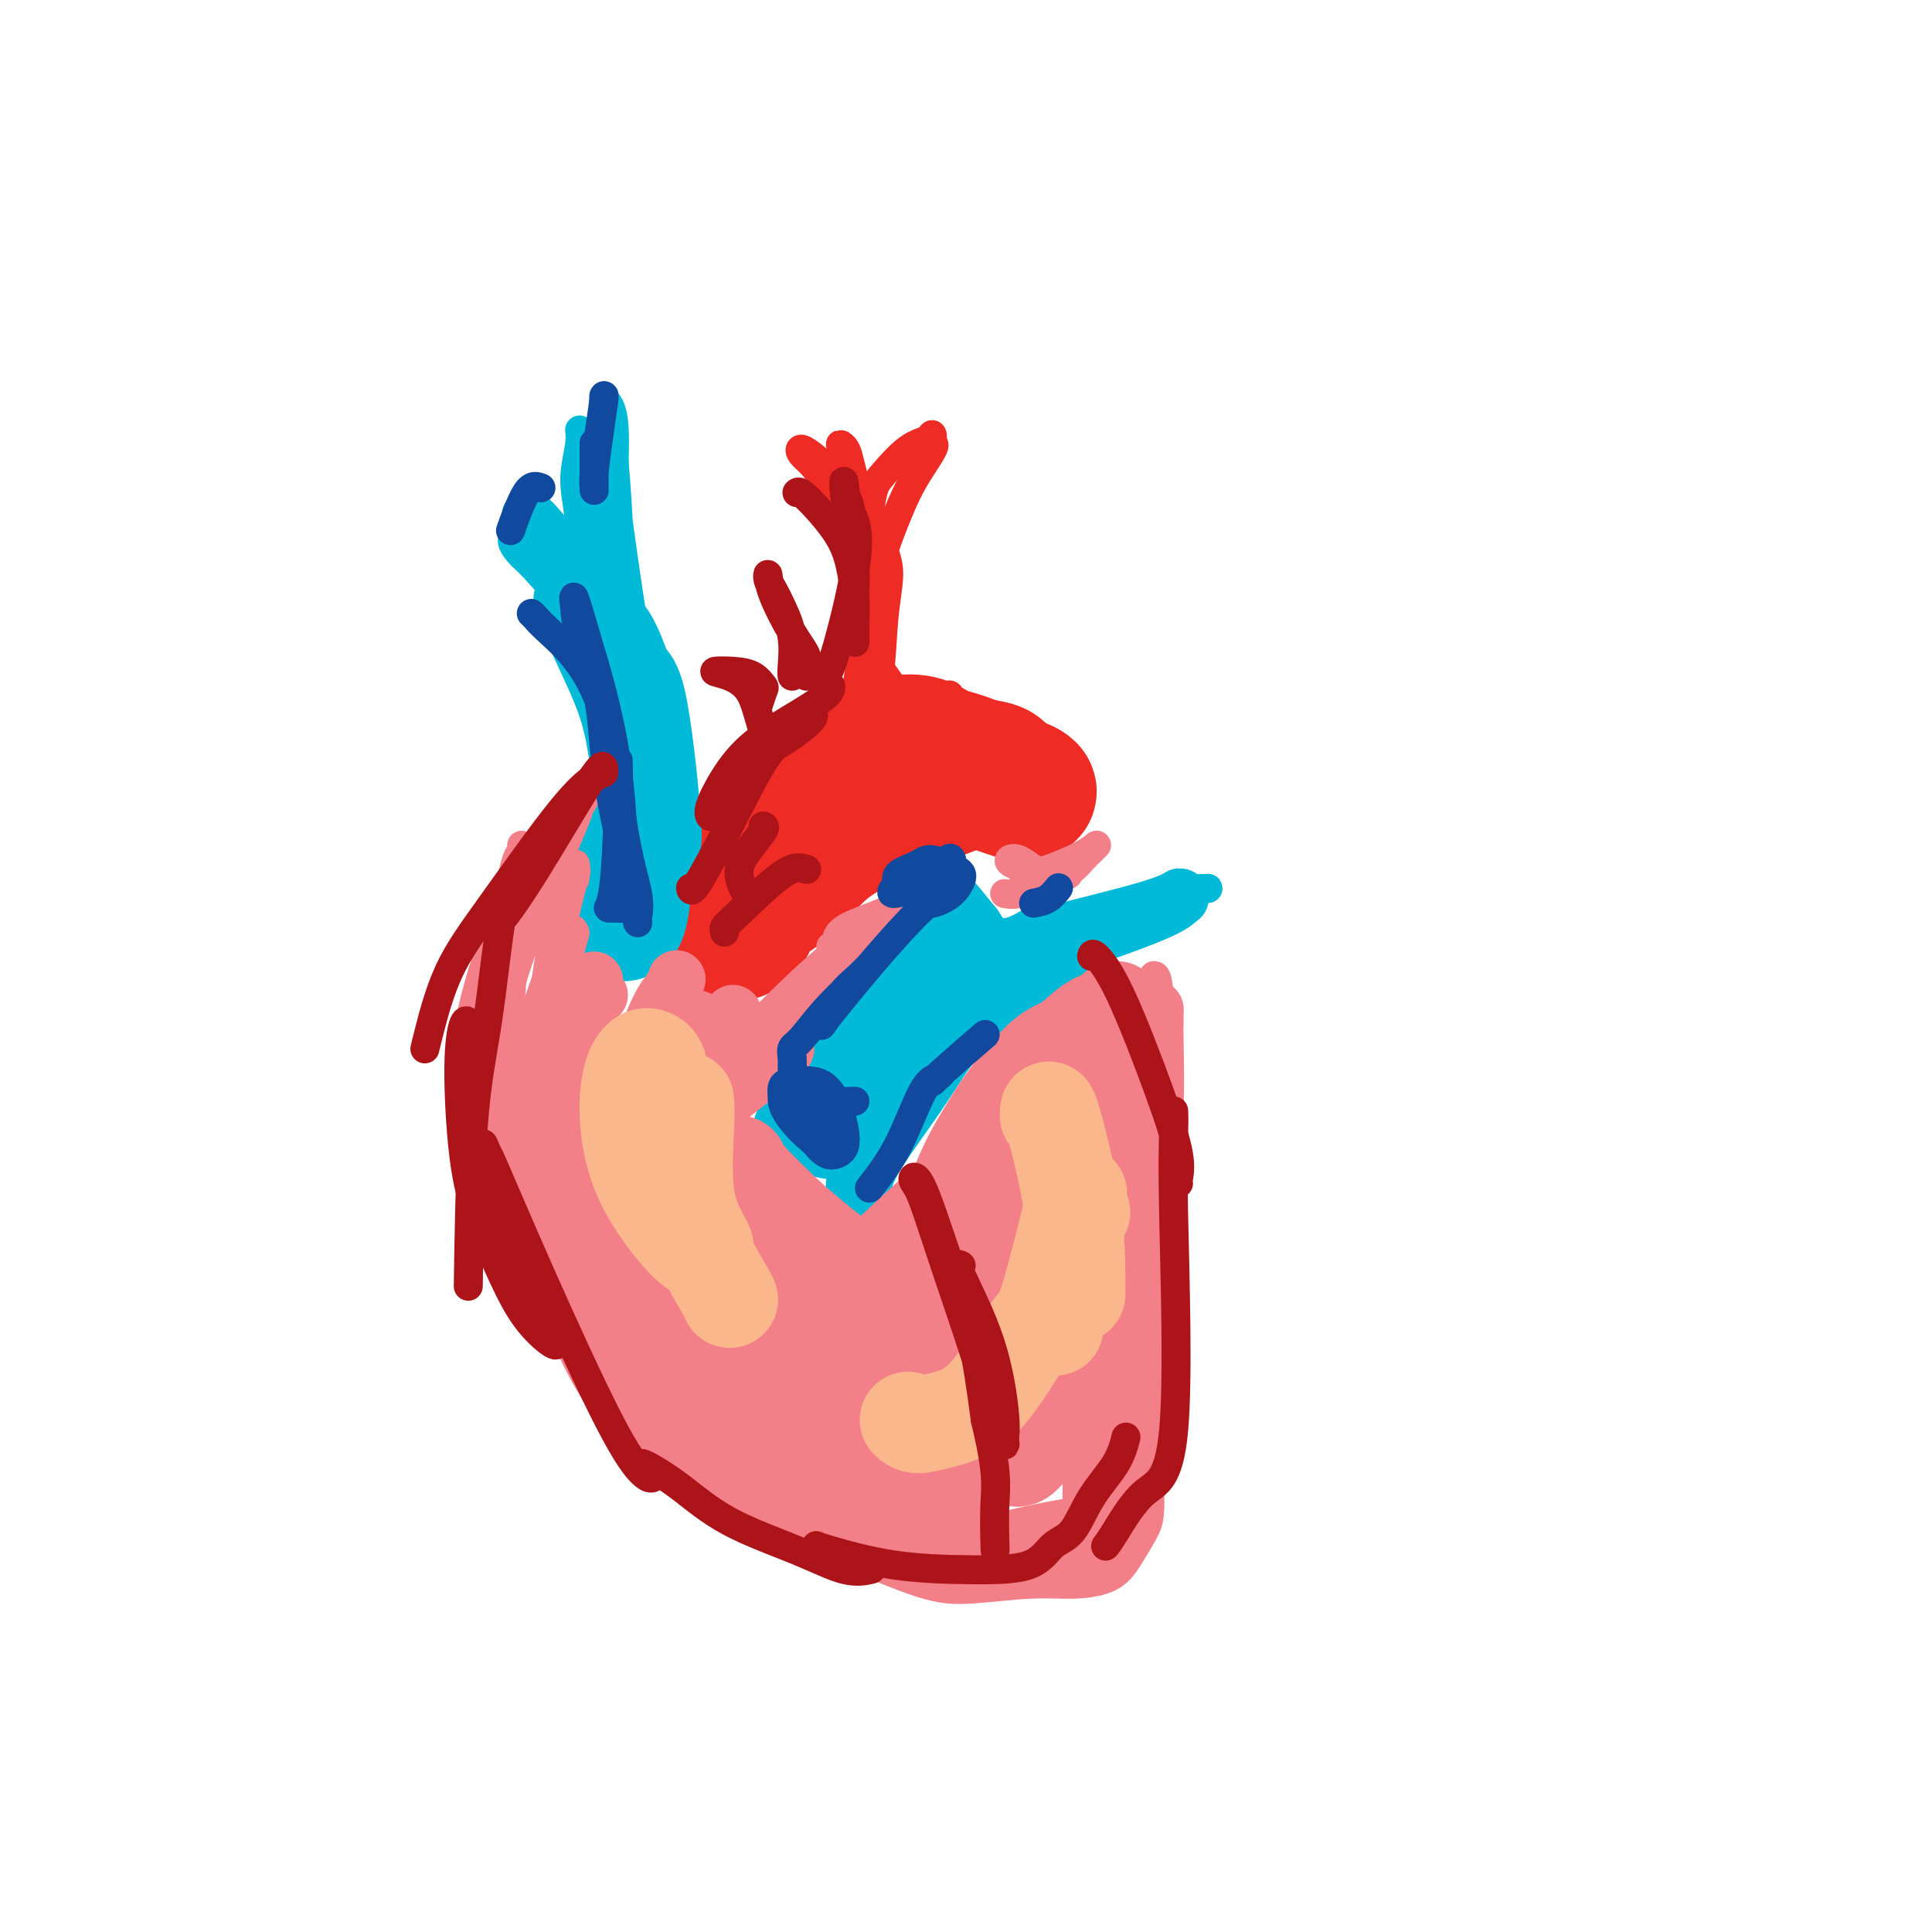 <svg viewBox='0 0 400 400' version='1.1' xmlns='http://www.w3.org/2000/svg' xmlns:xlink='http://www.w3.org/1999/xlink'><g fill='none' stroke='rgb(238,43,36)' stroke-width='28' stroke-linecap='round' stroke-linejoin='round'><path d='M148,193c0.381,-0.383 0.763,-0.766 1,-2c0.237,-1.234 0.330,-3.318 2,-7c1.670,-3.682 4.919,-8.960 8,-13c3.081,-4.040 5.995,-6.842 9,-9c3.005,-2.158 6.102,-3.674 9,-5c2.898,-1.326 5.598,-2.464 8,-3c2.402,-0.536 4.505,-0.470 6,0c1.495,0.470 2.382,1.344 4,2c1.618,0.656 3.966,1.094 6,2c2.034,0.906 3.755,2.282 5,3c1.245,0.718 2.014,0.780 3,1c0.986,0.220 2.189,0.598 3,1c0.811,0.402 1.232,0.829 1,1c-0.232,0.171 -1.116,0.085 -2,0'/><path d='M211,164c1.771,1.092 -3.800,-1.178 -7,-2c-3.200,-0.822 -4.028,-0.197 -7,1c-2.972,1.197 -8.086,2.967 -13,5c-4.914,2.033 -9.626,4.328 -13,7c-3.374,2.672 -5.411,5.722 -8,8c-2.589,2.278 -5.732,3.785 -7,5c-1.268,1.215 -0.661,2.139 -1,3c-0.339,0.861 -1.623,1.658 -2,2c-0.377,0.342 0.154,0.229 1,-2c0.846,-2.229 2.006,-6.572 5,-11c2.994,-4.428 7.823,-8.939 11,-12c3.177,-3.061 4.701,-4.670 7,-6c2.299,-1.330 5.371,-2.380 8,-3c2.629,-0.620 4.814,-0.810 7,-1'/><path d='M192,158c3.570,-0.668 4.995,-0.338 7,0c2.005,0.338 4.590,0.683 6,1c1.410,0.317 1.646,0.607 2,1c0.354,0.393 0.827,0.889 1,1c0.173,0.111 0.047,-0.162 0,0c-0.047,0.162 -0.013,0.761 0,1c0.013,0.239 0.007,0.120 0,0'/></g>
<g fill='none' stroke='rgb(238,43,36)' stroke-width='6' stroke-linecap='round' stroke-linejoin='round'><path d='M178,149c0.339,-1.759 0.678,-3.517 1,-5c0.322,-1.483 0.626,-2.689 1,-6c0.374,-3.311 0.818,-8.726 1,-12c0.182,-3.274 0.104,-4.406 0,-6c-0.104,-1.594 -0.232,-3.652 -1,-5c-0.768,-1.348 -2.174,-1.988 -3,-3c-0.826,-1.012 -1.072,-2.396 -1,-3c0.072,-0.604 0.460,-0.427 1,1c0.540,1.427 1.230,4.103 2,7c0.770,2.897 1.619,6.014 2,10c0.381,3.986 0.295,8.843 0,12c-0.295,3.157 -0.799,4.616 -1,6c-0.201,1.384 -0.101,2.692 0,4'/><path d='M180,149c-0.265,3.789 -0.428,2.262 0,0c0.428,-2.262 1.445,-5.257 2,-9c0.555,-3.743 0.647,-8.232 1,-12c0.353,-3.768 0.966,-6.815 1,-9c0.034,-2.185 -0.513,-3.507 -1,-5c-0.487,-1.493 -0.915,-3.157 -1,-4c-0.085,-0.843 0.171,-0.865 0,-1c-0.171,-0.135 -0.770,-0.383 -1,0c-0.230,0.383 -0.090,1.398 0,4c0.090,2.602 0.129,6.791 0,11c-0.129,4.209 -0.426,8.437 -1,12c-0.574,3.563 -1.424,6.459 -2,8c-0.576,1.541 -0.879,1.726 -1,2c-0.121,0.274 -0.061,0.637 0,1'/><path d='M177,147c-0.887,5.967 -0.606,2.385 0,-2c0.606,-4.385 1.537,-9.572 2,-14c0.463,-4.428 0.458,-8.096 0,-11c-0.458,-2.904 -1.370,-5.043 -2,-7c-0.630,-1.957 -0.980,-3.731 -2,-6c-1.020,-2.269 -2.710,-5.034 -4,-7c-1.290,-1.966 -2.179,-3.132 -3,-4c-0.821,-0.868 -1.572,-1.438 -2,-2c-0.428,-0.562 -0.532,-1.115 0,-1c0.532,0.115 1.699,0.897 3,2c1.301,1.103 2.735,2.528 4,5c1.265,2.472 2.361,5.992 3,9c0.639,3.008 0.819,5.504 1,8'/><path d='M177,117c1.011,3.720 1.537,4.520 2,6c0.463,1.480 0.863,3.640 1,5c0.137,1.360 0.010,1.921 0,2c-0.010,0.079 0.098,-0.324 0,-3c-0.098,-2.676 -0.403,-7.623 -1,-12c-0.597,-4.377 -1.485,-8.182 -2,-11c-0.515,-2.818 -0.657,-4.647 -1,-6c-0.343,-1.353 -0.889,-2.229 -1,-3c-0.111,-0.771 0.211,-1.438 0,-2c-0.211,-0.562 -0.957,-1.018 -1,-1c-0.043,0.018 0.617,0.510 1,1c0.383,0.490 0.488,0.978 1,3c0.512,2.022 1.432,5.578 2,9c0.568,3.422 0.784,6.711 1,10'/><path d='M179,115c0.773,4.892 0.206,5.622 0,7c-0.206,1.378 -0.052,3.405 0,5c0.052,1.595 0.003,2.758 0,2c-0.003,-0.758 0.041,-3.435 0,-6c-0.041,-2.565 -0.168,-5.016 0,-8c0.168,-2.984 0.630,-6.501 1,-9c0.370,-2.499 0.649,-3.981 1,-5c0.351,-1.019 0.774,-1.574 2,-3c1.226,-1.426 3.257,-3.722 5,-5c1.743,-1.278 3.200,-1.536 4,-2c0.800,-0.464 0.943,-1.132 1,-1c0.057,0.132 0.029,1.066 0,2'/><path d='M193,92c1.375,-0.407 -1.187,3.076 -3,6c-1.813,2.924 -2.878,5.290 -4,8c-1.122,2.710 -2.301,5.765 -3,8c-0.699,2.235 -0.920,3.651 -1,5c-0.080,1.349 -0.021,2.630 0,4c0.021,1.370 0.004,2.827 0,4c-0.004,1.173 0.005,2.060 0,3c-0.005,0.940 -0.023,1.933 0,3c0.023,1.067 0.089,2.209 0,3c-0.089,0.791 -0.333,1.232 0,2c0.333,0.768 1.242,1.862 2,3c0.758,1.138 1.363,2.319 2,3c0.637,0.681 1.305,0.863 2,1c0.695,0.137 1.418,0.229 3,0c1.582,-0.229 4.023,-0.780 5,-1c0.977,-0.220 0.488,-0.110 0,0'/><path d='M190,152c0.000,0.000 0.100,0.100 0.1,0.1'/></g>
<g fill='none' stroke='rgb(0,186,216)' stroke-width='20' stroke-linecap='round' stroke-linejoin='round'><path d='M134,181c0.356,-2.408 0.713,-4.815 1,-6c0.287,-1.185 0.505,-1.147 0,-7c-0.505,-5.853 -1.731,-17.599 -3,-23c-1.269,-5.401 -2.579,-4.459 -4,-6c-1.421,-1.541 -2.951,-5.566 -4,-8c-1.049,-2.434 -1.616,-3.277 -2,-4c-0.384,-0.723 -0.584,-1.327 -1,-2c-0.416,-0.673 -1.049,-1.416 0,1c1.049,2.416 3.780,7.992 6,13c2.220,5.008 3.929,9.447 5,18c1.071,8.553 1.502,21.220 1,28c-0.502,6.780 -1.939,7.673 -3,8c-1.061,0.327 -1.747,0.088 -2,0c-0.253,-0.088 -0.072,-0.025 0,-2c0.072,-1.975 0.036,-5.987 0,-10'/><path d='M128,181c0.538,-4.069 2.883,-8.242 4,-12c1.117,-3.758 1.007,-7.102 1,-10c-0.007,-2.898 0.089,-5.351 -1,-10c-1.089,-4.649 -3.364,-11.493 -5,-15c-1.636,-3.507 -2.633,-3.675 -3,-4c-0.367,-0.325 -0.105,-0.807 0,-1c0.105,-0.193 0.052,-0.096 0,0'/></g>
<g fill='none' stroke='rgb(0,186,216)' stroke-width='6' stroke-linecap='round' stroke-linejoin='round'><path d='M135,160c-0.327,-0.669 -0.654,-1.338 -1,-3c-0.346,-1.662 -0.709,-4.318 -1,-8c-0.291,-3.682 -0.508,-8.391 -1,-13c-0.492,-4.609 -1.257,-9.120 -2,-14c-0.743,-4.880 -1.464,-10.130 -2,-14c-0.536,-3.870 -0.888,-6.359 -1,-8c-0.112,-1.641 0.017,-2.435 0,-4c-0.017,-1.565 -0.180,-3.903 0,-2c0.180,1.903 0.704,8.045 1,14c0.296,5.955 0.364,11.723 1,17c0.636,5.277 1.841,10.064 3,14c1.159,3.936 2.274,7.021 3,9c0.726,1.979 1.065,2.851 1,3c-0.065,0.149 -0.532,-0.426 -1,-1'/><path d='M135,150c-0.011,6.909 -4.037,-2.819 -7,-10c-2.963,-7.181 -4.861,-11.814 -6,-17c-1.139,-5.186 -1.519,-10.923 -2,-15c-0.481,-4.077 -1.064,-6.493 -1,-9c0.064,-2.507 0.774,-5.105 1,-7c0.226,-1.895 -0.030,-3.085 0,-3c0.030,0.085 0.348,1.447 1,7c0.652,5.553 1.638,15.298 3,22c1.362,6.702 3.102,10.361 4,13c0.898,2.639 0.956,4.257 1,5c0.044,0.743 0.074,0.612 0,1c-0.074,0.388 -0.251,1.297 -1,-1c-0.749,-2.297 -2.071,-7.799 -3,-13c-0.929,-5.201 -1.464,-10.100 -2,-15'/><path d='M123,108c-1.058,-6.573 -0.704,-9.005 0,-12c0.704,-2.995 1.758,-6.554 2,-9c0.242,-2.446 -0.328,-3.778 0,-4c0.328,-0.222 1.556,0.668 2,4c0.444,3.332 0.105,9.107 0,14c-0.105,4.893 0.024,8.904 0,12c-0.024,3.096 -0.199,5.277 0,7c0.199,1.723 0.774,2.988 1,5c0.226,2.012 0.104,4.772 0,6c-0.104,1.228 -0.191,0.923 0,1c0.191,0.077 0.659,0.537 0,0c-0.659,-0.537 -2.445,-2.072 -5,-4c-2.555,-1.928 -5.880,-4.250 -8,-6c-2.120,-1.750 -3.034,-2.929 -4,-4c-0.966,-1.071 -1.983,-2.036 -3,-3'/><path d='M108,115c-3.294,-3.379 -1.530,-3.826 -1,-5c0.530,-1.174 -0.175,-3.074 0,-4c0.175,-0.926 1.230,-0.876 2,-1c0.770,-0.124 1.256,-0.420 2,0c0.744,0.420 1.748,1.555 3,3c1.252,1.445 2.753,3.198 4,5c1.247,1.802 2.242,3.651 3,5c0.758,1.349 1.280,2.198 2,3c0.720,0.802 1.639,1.556 1,2c-0.639,0.444 -2.834,0.578 -5,-1c-2.166,-1.578 -4.302,-4.866 -6,-7c-1.698,-2.134 -2.957,-3.113 -4,-4c-1.043,-0.887 -1.869,-1.682 -2,-2c-0.131,-0.318 0.435,-0.159 1,0'/><path d='M108,109c-1.221,-1.575 1.225,0.987 3,3c1.775,2.013 2.878,3.478 4,5c1.122,1.522 2.264,3.102 4,5c1.736,1.898 4.068,4.114 5,5c0.932,0.886 0.466,0.443 0,0'/><path d='M195,185c0.133,-0.036 0.266,-0.072 1,0c0.734,0.072 2.070,0.250 3,1c0.930,0.750 1.455,2.070 2,3c0.545,0.930 1.109,1.469 1,2c-0.109,0.531 -0.892,1.056 -2,2c-1.108,0.944 -2.542,2.309 -5,4c-2.458,1.691 -5.940,3.707 -9,6c-3.060,2.293 -5.697,4.863 -8,7c-2.303,2.137 -4.271,3.840 -6,6c-1.729,2.160 -3.220,4.778 -4,6c-0.780,1.222 -0.848,1.049 -1,2c-0.152,0.951 -0.387,3.025 -1,4c-0.613,0.975 -1.604,0.850 -2,1c-0.396,0.150 -0.198,0.575 0,1'/><path d='M164,230c-1.270,2.166 -0.443,0.581 1,-2c1.443,-2.581 3.504,-6.158 6,-10c2.496,-3.842 5.427,-7.950 8,-11c2.573,-3.050 4.788,-5.043 7,-7c2.212,-1.957 4.421,-3.879 6,-5c1.579,-1.121 2.528,-1.440 3,-2c0.472,-0.560 0.466,-1.360 1,-2c0.534,-0.640 1.607,-1.120 2,-2c0.393,-0.880 0.105,-2.160 0,-3c-0.105,-0.840 -0.028,-1.242 0,-2c0.028,-0.758 0.008,-1.873 0,-2c-0.008,-0.127 -0.002,0.735 0,1c0.002,0.265 0.001,-0.067 1,1c0.999,1.067 3.000,3.534 5,6'/><path d='M204,190c1.261,1.810 1.413,2.336 2,3c0.587,0.664 1.610,1.465 2,2c0.390,0.535 0.149,0.803 0,1c-0.149,0.197 -0.204,0.323 1,0c1.204,-0.323 3.669,-1.094 6,-2c2.331,-0.906 4.529,-1.945 8,-3c3.471,-1.055 8.216,-2.124 11,-3c2.784,-0.876 3.608,-1.557 5,-2c1.392,-0.443 3.351,-0.646 5,-1c1.649,-0.354 2.988,-0.858 4,-1c1.012,-0.142 1.695,0.077 2,0c0.305,-0.077 0.230,-0.451 -3,1c-3.230,1.451 -9.615,4.725 -16,8'/><path d='M231,193c-4.155,2.071 -6.042,2.750 -7,3c-0.958,0.250 -0.988,0.071 -1,0c-0.012,-0.071 -0.006,-0.036 0,0'/></g>
<g fill='none' stroke='rgb(0,186,216)' stroke-width='12' stroke-linecap='round' stroke-linejoin='round'><path d='M216,218c0.422,-0.733 0.844,-1.467 1,-2c0.156,-0.533 0.044,-0.867 0,-1c-0.044,-0.133 -0.022,-0.067 0,0'/><path d='M223,197c-0.059,0.320 -0.117,0.640 -1,1c-0.883,0.360 -2.590,0.759 -5,2c-2.410,1.241 -5.525,3.323 -9,6c-3.475,2.677 -7.312,5.950 -10,9c-2.688,3.050 -4.229,5.879 -7,10c-2.771,4.121 -6.774,9.534 -9,13c-2.226,3.466 -2.676,4.984 -3,6c-0.324,1.016 -0.524,1.529 -1,2c-0.476,0.471 -1.228,0.901 -1,-1c0.228,-1.901 1.438,-6.131 5,-13c3.562,-6.869 9.477,-16.376 13,-21c3.523,-4.624 4.656,-4.363 6,-5c1.344,-0.637 2.900,-2.171 4,-3c1.100,-0.829 1.743,-0.951 3,-1c1.257,-0.049 3.129,-0.024 5,0'/><path d='M213,202c1.688,-0.382 1.909,-0.839 2,-1c0.091,-0.161 0.052,-0.028 -1,0c-1.052,0.028 -3.118,-0.048 -5,0c-1.882,0.048 -3.578,0.221 -8,3c-4.422,2.779 -11.568,8.163 -16,12c-4.432,3.837 -6.151,6.127 -8,9c-1.849,2.873 -3.827,6.329 -5,8c-1.173,1.671 -1.540,1.558 -2,2c-0.460,0.442 -1.015,1.440 -1,1c0.015,-0.440 0.598,-2.317 2,-6c1.402,-3.683 3.623,-9.173 6,-13c2.377,-3.827 4.909,-5.992 7,-8c2.091,-2.008 3.740,-3.859 5,-5c1.260,-1.141 2.130,-1.570 3,-2'/><path d='M192,202c2.970,-2.744 2.894,-2.106 3,-2c0.106,0.106 0.395,-0.322 1,-1c0.605,-0.678 1.528,-1.607 2,-2c0.472,-0.393 0.494,-0.251 1,-1c0.506,-0.749 1.495,-2.390 2,-3c0.505,-0.610 0.525,-0.190 0,0c-0.525,0.190 -1.597,0.149 -2,0c-0.403,-0.149 -0.139,-0.407 -1,0c-0.861,0.407 -2.849,1.480 -5,3c-2.151,1.520 -4.466,3.487 -7,6c-2.534,2.513 -5.287,5.570 -8,8c-2.713,2.430 -5.384,4.231 -7,6c-1.616,1.769 -2.176,3.505 -3,5c-0.824,1.495 -1.912,2.747 -3,4'/><path d='M165,225c-3.432,4.003 -1.512,2.512 -1,3c0.512,0.488 -0.382,2.955 -1,4c-0.618,1.045 -0.958,0.667 -1,1c-0.042,0.333 0.213,1.376 0,2c-0.213,0.624 -0.896,0.830 -1,1c-0.104,0.170 0.370,0.303 2,-1c1.630,-1.303 4.416,-4.042 7,-6c2.584,-1.958 4.968,-3.134 7,-4c2.032,-0.866 3.713,-1.422 5,-2c1.287,-0.578 2.181,-1.179 3,-2c0.819,-0.821 1.565,-1.861 3,-4c1.435,-2.139 3.560,-5.378 5,-8c1.440,-2.622 2.195,-4.629 3,-7c0.805,-2.371 1.658,-5.106 2,-7c0.342,-1.894 0.171,-2.947 0,-4'/><path d='M198,191c0.589,-3.300 -0.438,-2.548 -1,-3c-0.562,-0.452 -0.658,-2.106 -1,-3c-0.342,-0.894 -0.930,-1.028 -1,-1c-0.070,0.028 0.377,0.217 1,1c0.623,0.783 1.423,2.160 2,3c0.577,0.840 0.933,1.143 1,2c0.067,0.857 -0.154,2.268 0,3c0.154,0.732 0.683,0.786 1,1c0.317,0.214 0.422,0.588 1,1c0.578,0.412 1.629,0.863 2,1c0.371,0.137 0.061,-0.040 1,0c0.939,0.040 3.125,0.297 5,0c1.875,-0.297 3.437,-1.149 5,-2'/><path d='M214,194c3.042,-0.300 4.147,-0.551 6,-1c1.853,-0.449 4.454,-1.097 8,-2c3.546,-0.903 8.038,-2.063 11,-3c2.962,-0.937 4.395,-1.652 5,-2c0.605,-0.348 0.381,-0.328 0,0c-0.381,0.328 -0.920,0.965 -3,2c-2.080,1.035 -5.702,2.467 -10,4c-4.298,1.533 -9.272,3.168 -14,5c-4.728,1.832 -9.212,3.861 -13,6c-3.788,2.139 -6.881,4.388 -9,6c-2.119,1.612 -3.263,2.588 -5,4c-1.737,1.412 -4.068,3.261 -5,4c-0.932,0.739 -0.466,0.370 0,0'/><path d='M181,224c0.000,0.000 0.100,0.100 0.1,0.1'/><path d='M175,221c-0.278,0.208 -0.555,0.416 -1,1c-0.445,0.584 -1.056,1.543 -2,3c-0.944,1.457 -2.219,3.410 -3,5c-0.781,1.590 -1.068,2.815 -1,4c0.068,1.185 0.491,2.330 1,3c0.509,0.670 1.104,0.863 2,1c0.896,0.137 2.094,0.216 3,0c0.906,-0.216 1.520,-0.726 2,-1c0.480,-0.274 0.827,-0.310 1,-1c0.173,-0.690 0.173,-2.032 0,-3c-0.173,-0.968 -0.519,-1.560 -1,-2c-0.481,-0.440 -1.098,-0.726 -2,-1c-0.902,-0.274 -2.089,-0.535 -3,0c-0.911,0.535 -1.546,1.867 -2,3c-0.454,1.133 -0.727,2.066 -1,3'/><path d='M168,236c-1.000,1.000 -0.500,0.500 0,0'/></g>
<g fill='none' stroke='rgb(243,127,137)' stroke-width='12' stroke-linecap='round' stroke-linejoin='round'><path d='M123,203c-1.086,3.408 -2.172,6.815 -3,12c-0.828,5.185 -1.399,12.146 -2,18c-0.601,5.854 -1.233,10.600 -1,15c0.233,4.400 1.332,8.454 2,11c0.668,2.546 0.905,3.585 1,4c0.095,0.415 0.047,0.208 0,0'/><path d='M124,206c-0.555,-0.306 -1.111,-0.612 -2,1c-0.889,1.612 -2.113,5.143 -3,9c-0.887,3.857 -1.438,8.040 -2,12c-0.562,3.960 -1.133,7.696 -1,13c0.133,5.304 0.972,12.175 2,18c1.028,5.825 2.245,10.602 4,16c1.755,5.398 4.050,11.415 7,16c2.950,4.585 6.557,7.739 8,9c1.443,1.261 0.721,0.631 0,0'/><path d='M124,276c0.583,0.779 1.167,1.558 2,4c0.833,2.442 1.917,6.549 4,10c2.083,3.451 5.166,6.248 8,9c2.834,2.752 5.420,5.460 9,8c3.580,2.540 8.153,4.913 13,7c4.847,2.087 9.967,3.887 17,5c7.033,1.113 15.979,1.538 23,1c7.021,-0.538 12.116,-2.039 17,-3c4.884,-0.961 9.557,-1.381 13,-4c3.443,-2.619 5.658,-7.436 7,-10c1.342,-2.564 1.812,-2.875 2,-3c0.188,-0.125 0.094,-0.062 0,0'/><path d='M235,212c-0.130,0.100 -0.259,0.200 0,1c0.259,0.800 0.907,2.300 1,6c0.093,3.700 -0.367,9.600 -1,17c-0.633,7.400 -1.438,16.300 -3,27c-1.562,10.700 -3.881,23.199 -5,32c-1.119,8.801 -1.038,13.903 -1,16c0.038,2.097 0.032,1.188 0,1c-0.032,-0.188 -0.089,0.343 0,1c0.089,0.657 0.325,1.438 1,0c0.675,-1.438 1.789,-5.095 3,-10c1.211,-4.905 2.521,-11.057 4,-18c1.479,-6.943 3.128,-14.675 4,-23c0.872,-8.325 0.965,-17.241 1,-24c0.035,-6.759 0.010,-11.360 0,-15c-0.010,-3.640 -0.005,-6.320 0,-9'/><path d='M239,214c0.153,-8.114 0.035,-4.397 0,-3c-0.035,1.397 0.011,0.476 0,0c-0.011,-0.476 -0.080,-0.505 0,3c0.080,3.505 0.309,10.546 0,17c-0.309,6.454 -1.156,12.321 -2,23c-0.844,10.679 -1.686,26.170 -2,36c-0.314,9.830 -0.101,13.999 0,17c0.101,3.001 0.092,4.832 0,6c-0.092,1.168 -0.265,1.671 -1,3c-0.735,1.329 -2.032,3.484 -3,5c-0.968,1.516 -1.606,2.392 -3,3c-1.394,0.608 -3.542,0.947 -6,1c-2.458,0.053 -5.226,-0.182 -9,0c-3.774,0.182 -8.555,0.780 -12,1c-3.445,0.220 -5.556,0.063 -9,-1c-3.444,-1.063 -8.222,-3.031 -13,-5'/><path d='M179,320c-4.420,-3.161 -8.969,-8.563 -13,-13c-4.031,-4.437 -7.543,-7.908 -11,-12c-3.457,-4.092 -6.859,-8.804 -10,-14c-3.141,-5.196 -6.020,-10.875 -8,-17c-1.980,-6.125 -3.060,-12.694 -4,-17c-0.940,-4.306 -1.741,-6.348 -2,-10c-0.259,-3.652 0.023,-8.915 1,-14c0.977,-5.085 2.650,-9.991 4,-13c1.350,-3.009 2.377,-4.122 3,-5c0.623,-0.878 0.843,-1.523 1,-2c0.157,-0.477 0.252,-0.788 -1,3c-1.252,3.788 -3.849,11.675 -6,18c-2.151,6.325 -3.855,11.087 -5,14c-1.145,2.913 -1.731,3.977 -1,3c0.731,-0.977 2.780,-3.993 6,-8c3.220,-4.007 7.610,-9.003 12,-14'/><path d='M145,219c4.059,-5.096 5.208,-6.835 6,-8c0.792,-1.165 1.228,-1.754 0,0c-1.228,1.754 -4.122,5.852 -8,11c-3.878,5.148 -8.742,11.346 -11,14c-2.258,2.654 -1.911,1.766 0,1c1.911,-0.766 5.386,-1.408 10,-4c4.614,-2.592 10.365,-7.133 14,-10c3.635,-2.867 5.152,-4.061 6,-5c0.848,-0.939 1.025,-1.625 -1,0c-2.025,1.625 -6.254,5.559 -10,9c-3.746,3.441 -7.008,6.388 -9,8c-1.992,1.612 -2.712,1.889 -3,2c-0.288,0.111 -0.144,0.055 0,0'/></g>
<g fill='none' stroke='rgb(243,127,137)' stroke-width='6' stroke-linecap='round' stroke-linejoin='round'><path d='M172,196c0.440,0.269 0.881,0.539 1,0c0.119,-0.539 -0.083,-1.886 1,-3c1.083,-1.114 3.452,-1.997 6,-3c2.548,-1.003 5.276,-2.128 7,-3c1.724,-0.872 2.445,-1.491 0,0c-2.445,1.491 -8.057,5.091 -14,10c-5.943,4.909 -12.217,11.126 -16,15c-3.783,3.874 -5.076,5.406 -6,6c-0.924,0.594 -1.478,0.250 1,-2c2.478,-2.250 7.989,-6.408 13,-10c5.011,-3.592 9.522,-6.620 12,-8c2.478,-1.380 2.922,-1.112 4,-2c1.078,-0.888 2.790,-2.931 -2,1c-4.790,3.931 -16.083,13.838 -23,20c-6.917,6.162 -9.459,8.581 -12,11'/><path d='M144,228c-6.269,5.388 -3.442,2.857 -2,1c1.442,-1.857 1.500,-3.039 3,-6c1.500,-2.961 4.444,-7.700 6,-10c1.556,-2.300 1.724,-2.161 0,-2c-1.724,0.161 -5.341,0.344 -8,1c-2.659,0.656 -4.358,1.785 -6,3c-1.642,1.215 -3.225,2.517 -5,6c-1.775,3.483 -3.743,9.148 -4,22c-0.257,12.852 1.196,32.891 3,44c1.804,11.109 3.958,13.288 6,14c2.042,0.712 3.974,-0.043 5,-3c1.026,-2.957 1.148,-8.116 0,-17c-1.148,-8.884 -3.565,-21.495 -5,-31c-1.435,-9.505 -1.886,-15.905 -2,-20c-0.114,-4.095 0.110,-5.884 0,-5c-0.110,0.884 -0.555,4.442 -1,8'/><path d='M134,233c-0.044,7.387 0.346,21.853 1,32c0.654,10.147 1.573,15.973 2,20c0.427,4.027 0.363,6.253 1,4c0.637,-2.253 1.974,-8.985 4,-19c2.026,-10.015 4.741,-23.312 6,-30c1.259,-6.688 1.061,-6.768 1,-7c-0.061,-0.232 0.016,-0.618 -1,4c-1.016,4.618 -3.124,14.239 -5,25c-1.876,10.761 -3.521,22.663 -4,28c-0.479,5.337 0.208,4.109 2,0c1.792,-4.109 4.690,-11.098 7,-19c2.310,-7.902 4.030,-16.717 5,-22c0.970,-5.283 1.188,-7.035 0,-6c-1.188,1.035 -3.781,4.855 -7,10c-3.219,5.145 -7.062,11.613 -9,15c-1.938,3.387 -1.969,3.694 -2,4'/><path d='M135,272c-2.652,4.458 -0.281,1.102 3,-5c3.281,-6.102 7.473,-14.951 10,-21c2.527,-6.049 3.390,-9.298 4,-11c0.610,-1.702 0.967,-1.857 -1,3c-1.967,4.857 -6.259,14.727 -9,23c-2.741,8.273 -3.933,14.950 -5,19c-1.067,4.050 -2.011,5.474 0,4c2.011,-1.474 6.976,-5.845 11,-12c4.024,-6.155 7.108,-14.093 9,-19c1.892,-4.907 2.591,-6.783 2,-6c-0.591,0.783 -2.471,4.226 -5,8c-2.529,3.774 -5.705,7.879 -8,13c-2.295,5.121 -3.708,11.259 -4,14c-0.292,2.741 0.537,2.084 4,-2c3.463,-4.084 9.561,-11.595 13,-17c3.439,-5.405 4.220,-8.702 5,-12'/><path d='M164,251c1.062,-3.166 1.216,-5.082 -2,-2c-3.216,3.082 -9.803,11.161 -14,18c-4.197,6.839 -6.004,12.438 -7,16c-0.996,3.562 -1.182,5.086 1,5c2.182,-0.086 6.731,-1.782 11,-6c4.269,-4.218 8.257,-10.959 11,-16c2.743,-5.041 4.241,-8.383 4,-9c-0.241,-0.617 -2.221,1.490 -5,6c-2.779,4.510 -6.356,11.422 -8,16c-1.644,4.578 -1.357,6.820 -1,9c0.357,2.180 0.782,4.297 5,5c4.218,0.703 12.230,-0.008 18,-1c5.770,-0.992 9.299,-2.266 14,-4c4.701,-1.734 10.573,-3.928 13,-5c2.427,-1.072 1.408,-1.020 1,-1c-0.408,0.020 -0.204,0.010 0,0'/></g>
<g fill='none' stroke='rgb(243,127,137)' stroke-width='20' stroke-linecap='round' stroke-linejoin='round'><path d='M217,246c-0.062,0.354 -0.123,0.708 0,0c0.123,-0.708 0.432,-2.479 0,-1c-0.432,1.479 -1.605,6.207 -3,13c-1.395,6.793 -3.014,15.651 -4,23c-0.986,7.349 -1.340,13.188 -1,17c0.340,3.812 1.375,5.595 4,2c2.625,-3.595 6.841,-12.568 10,-24c3.159,-11.432 5.262,-25.323 6,-33c0.738,-7.677 0.113,-9.140 0,-11c-0.113,-1.860 0.286,-4.116 -2,-2c-2.286,2.116 -7.259,8.605 -11,21c-3.741,12.395 -6.251,30.697 -7,39c-0.749,8.303 0.263,6.607 2,5c1.737,-1.607 4.198,-3.125 7,-10c2.802,-6.875 5.943,-19.107 8,-30c2.057,-10.893 3.028,-20.446 4,-30'/><path d='M230,225c1.880,-11.064 0.579,-8.725 0,-9c-0.579,-0.275 -0.437,-3.163 -3,1c-2.563,4.163 -7.830,15.377 -11,24c-3.170,8.623 -4.244,14.655 -5,18c-0.756,3.345 -1.194,4.003 -1,4c0.194,-0.003 1.019,-0.669 4,-7c2.981,-6.331 8.118,-18.329 11,-25c2.882,-6.671 3.508,-8.017 4,-9c0.492,-0.983 0.850,-1.605 1,-2c0.150,-0.395 0.093,-0.564 0,-1c-0.093,-0.436 -0.221,-1.137 0,-2c0.221,-0.863 0.790,-1.886 1,-3c0.210,-1.114 0.060,-2.318 0,-3c-0.060,-0.682 -0.030,-0.841 0,-1'/><path d='M231,210c0.259,-1.918 -0.094,-0.712 -1,0c-0.906,0.712 -2.366,0.932 -4,2c-1.634,1.068 -3.444,2.986 -5,4c-1.556,1.014 -2.859,1.125 -5,3c-2.141,1.875 -5.120,5.513 -7,8c-1.880,2.487 -2.661,3.822 -4,6c-1.339,2.178 -3.236,5.198 -5,9c-1.764,3.802 -3.394,8.385 -5,15c-1.606,6.615 -3.187,15.261 -4,24c-0.813,8.739 -0.857,17.569 0,22c0.857,4.431 2.614,4.463 4,5c1.386,0.537 2.402,1.580 3,1c0.598,-0.580 0.779,-2.784 1,-7c0.221,-4.216 0.483,-10.443 2,-20c1.517,-9.557 4.291,-22.445 6,-30c1.709,-7.555 2.355,-9.778 3,-12'/><path d='M210,240c2.518,-12.230 2.812,-8.305 2,-5c-0.812,3.305 -2.729,5.990 -6,16c-3.271,10.010 -7.894,27.344 -10,37c-2.106,9.656 -1.695,11.635 -1,13c0.695,1.365 1.673,2.117 4,2c2.327,-0.117 6.003,-1.102 9,-3c2.997,-1.898 5.317,-4.709 6,-8c0.683,-3.291 -0.270,-7.061 -3,-9c-2.730,-1.939 -7.236,-2.048 -12,-2c-4.764,0.048 -9.784,0.253 -13,2c-3.216,1.747 -4.627,5.034 -6,9c-1.373,3.966 -2.708,8.609 -3,13c-0.292,4.391 0.460,8.528 2,9c1.540,0.472 3.869,-2.722 6,-9c2.131,-6.278 4.066,-15.639 6,-25'/><path d='M191,280c0.415,-6.331 -1.547,-9.657 -3,-12c-1.453,-2.343 -2.395,-3.703 -6,-3c-3.605,0.703 -9.871,3.468 -13,7c-3.129,3.532 -3.119,7.832 -3,12c0.119,4.168 0.348,8.204 2,11c1.652,2.796 4.728,4.352 7,5c2.272,0.648 3.742,0.389 5,0c1.258,-0.389 2.306,-0.909 1,-2c-1.306,-1.091 -4.965,-2.753 -9,-4c-4.035,-1.247 -8.445,-2.080 -12,-3c-3.555,-0.920 -6.255,-1.926 -9,-4c-2.745,-2.074 -5.534,-5.216 -8,-9c-2.466,-3.784 -4.609,-8.210 -6,-14c-1.391,-5.790 -2.028,-12.943 -2,-19c0.028,-6.057 0.722,-11.016 2,-15c1.278,-3.984 3.139,-6.992 5,-10'/><path d='M142,220c1.315,-4.420 1.101,-2.972 1,-3c-0.101,-0.028 -0.089,-1.534 0,-2c0.089,-0.466 0.254,0.107 0,0c-0.254,-0.107 -0.929,-0.893 -2,1c-1.071,1.893 -2.538,6.464 -4,12c-1.462,5.536 -2.919,12.038 -4,18c-1.081,5.962 -1.787,11.385 0,18c1.787,6.615 6.065,14.421 9,19c2.935,4.579 4.525,5.932 6,7c1.475,1.068 2.835,1.850 3,2c0.165,0.150 -0.865,-0.333 -3,-5c-2.135,-4.667 -5.376,-13.519 -7,-19c-1.624,-5.481 -1.629,-7.591 -2,-9c-0.371,-1.409 -1.106,-2.117 -1,-2c0.106,0.117 1.053,1.058 2,2'/><path d='M140,259c-0.731,-3.242 2.941,5.151 5,10c2.059,4.849 2.505,6.152 5,9c2.495,2.848 7.041,7.239 11,10c3.959,2.761 7.332,3.890 10,4c2.668,0.110 4.631,-0.801 6,-1c1.369,-0.199 2.143,0.314 1,-1c-1.143,-1.314 -4.205,-4.456 -7,-8c-2.795,-3.544 -5.323,-7.492 -8,-12c-2.677,-4.508 -5.502,-9.577 -7,-13c-1.498,-3.423 -1.668,-5.199 -2,-7c-0.332,-1.801 -0.827,-3.626 -1,-5c-0.173,-1.374 -0.026,-2.296 0,-3c0.026,-0.704 -0.070,-1.190 0,-1c0.070,0.190 0.306,1.054 2,3c1.694,1.946 4.847,4.973 8,8'/><path d='M163,252c5.120,4.536 12.922,10.875 18,14c5.078,3.125 7.434,3.035 10,3c2.566,-0.035 5.342,-0.016 7,0c1.658,0.016 2.196,0.030 3,-1c0.804,-1.030 1.873,-3.103 3,-5c1.127,-1.897 2.311,-3.618 3,-5c0.689,-1.382 0.882,-2.423 1,-3c0.118,-0.577 0.161,-0.688 0,-1c-0.161,-0.312 -0.527,-0.826 -3,0c-2.473,0.826 -7.051,2.990 -12,5c-4.949,2.010 -10.267,3.866 -13,5c-2.733,1.134 -2.882,1.547 -2,1c0.882,-0.547 2.793,-2.054 6,-5c3.207,-2.946 7.710,-7.332 11,-10c3.290,-2.668 5.369,-3.620 6,-4c0.631,-0.380 -0.184,-0.190 -1,0'/><path d='M200,246c0.740,-0.702 -7.410,6.544 -12,11c-4.590,4.456 -5.620,6.123 -6,7c-0.380,0.877 -0.108,0.965 0,1c0.108,0.035 0.054,0.018 0,0'/></g>
<g fill='none' stroke='rgb(243,127,137)' stroke-width='6' stroke-linecap='round' stroke-linejoin='round'><path d='M208,185c0.727,0.148 1.455,0.296 3,0c1.545,-0.296 3.908,-1.037 6,-2c2.092,-0.963 3.915,-2.148 5,-3c1.085,-0.852 1.433,-1.370 2,-2c0.567,-0.630 1.352,-1.372 2,-2c0.648,-0.628 1.159,-1.142 1,-1c-0.159,0.142 -0.989,0.941 -3,2c-2.011,1.059 -5.204,2.378 -7,3c-1.796,0.622 -2.197,0.548 -3,0c-0.803,-0.548 -2.009,-1.570 -3,-2c-0.991,-0.430 -1.767,-0.270 -2,0c-0.233,0.270 0.076,0.648 1,1c0.924,0.352 2.462,0.676 4,1'/><path d='M214,180c1.749,0.532 4.623,0.860 6,1c1.377,0.140 1.259,0.090 1,0c-0.259,-0.090 -0.657,-0.220 -2,0c-1.343,0.220 -3.631,0.790 -5,1c-1.369,0.210 -1.820,0.060 -2,0c-0.180,-0.060 -0.090,-0.030 0,0'/><path d='M239,202c-0.096,-0.002 -0.191,-0.003 0,0c0.191,0.003 0.670,0.011 1,4c0.330,3.989 0.512,11.959 -1,22c-1.512,10.041 -4.718,22.155 -6,27c-1.282,4.845 -0.641,2.423 0,0'/><path d='M108,175c0.241,0.077 0.483,0.154 0,1c-0.483,0.846 -1.690,2.462 -2,7c-0.310,4.538 0.277,11.999 0,19c-0.277,7.001 -1.419,13.541 -2,22c-0.581,8.459 -0.603,18.838 0,26c0.603,7.162 1.830,11.108 3,14c1.170,2.892 2.282,4.731 3,6c0.718,1.269 1.043,1.969 1,2c-0.043,0.031 -0.453,-0.608 -2,-2c-1.547,-1.392 -4.232,-3.539 -7,-11c-2.768,-7.461 -5.618,-20.238 -6,-31c-0.382,-10.762 1.704,-19.511 4,-27c2.296,-7.489 4.801,-13.719 7,-18c2.199,-4.281 4.092,-6.614 6,-9c1.908,-2.386 3.831,-4.825 5,-6c1.169,-1.175 1.585,-1.088 2,-1'/><path d='M120,167c1.985,-2.689 0.448,-1.410 0,-1c-0.448,0.410 0.195,-0.049 0,1c-0.195,1.049 -1.227,3.605 -4,10c-2.773,6.395 -7.286,16.631 -10,26c-2.714,9.369 -3.629,17.873 -5,23c-1.371,5.127 -3.200,6.877 -2,11c1.200,4.123 5.427,10.620 7,12c1.573,1.380 0.492,-2.358 1,-9c0.508,-6.642 2.605,-16.188 4,-24c1.395,-7.812 2.086,-13.889 3,-19c0.914,-5.111 2.049,-9.257 3,-12c0.951,-2.743 1.718,-4.085 2,-5c0.282,-0.915 0.081,-1.404 0,-1c-0.081,0.404 -0.040,1.702 0,3'/><path d='M119,182c1.281,-7.225 -2.018,8.213 -5,18c-2.982,9.787 -5.647,13.922 -7,22c-1.353,8.078 -1.395,20.100 -1,28c0.395,7.900 1.227,11.679 2,14c0.773,2.321 1.487,3.186 2,4c0.513,0.814 0.823,1.579 1,-1c0.177,-2.579 0.219,-8.501 1,-19c0.781,-10.499 2.301,-25.577 3,-34c0.699,-8.423 0.577,-10.193 1,-13c0.423,-2.807 1.392,-6.651 2,-8c0.608,-1.349 0.854,-0.205 1,0c0.146,0.205 0.191,-0.531 -1,4c-1.191,4.531 -3.618,14.328 -5,22c-1.382,7.672 -1.718,13.219 -2,18c-0.282,4.781 -0.509,8.794 0,13c0.509,4.206 1.755,8.603 3,13'/><path d='M114,263c1.256,6.225 2.896,8.786 5,13c2.104,4.214 4.670,10.080 7,14c2.330,3.920 4.422,5.894 6,8c1.578,2.106 2.642,4.345 3,5c0.358,0.655 0.011,-0.273 0,0c-0.011,0.273 0.314,1.746 -2,-1c-2.314,-2.746 -7.268,-9.711 -11,-18c-3.732,-8.289 -6.243,-17.900 -8,-28c-1.757,-10.100 -2.761,-20.687 -3,-27c-0.239,-6.313 0.285,-8.351 1,-10c0.715,-1.649 1.620,-2.911 2,-4c0.380,-1.089 0.234,-2.007 0,-2c-0.234,0.007 -0.558,0.940 -1,5c-0.442,4.060 -1.004,11.247 -1,18c0.004,6.753 0.572,13.072 2,19c1.428,5.928 3.714,11.464 6,17'/><path d='M120,272c2.851,8.337 5.977,11.180 10,15c4.023,3.820 8.943,8.618 12,11c3.057,2.382 4.251,2.349 3,2c-1.251,-0.349 -4.948,-1.015 -9,-3c-4.052,-1.985 -8.459,-5.289 -13,-12c-4.541,-6.711 -9.215,-16.829 -11,-25c-1.785,-8.171 -0.680,-14.395 0,-18c0.680,-3.605 0.937,-4.592 1,-5c0.063,-0.408 -0.067,-0.236 0,-1c0.067,-0.764 0.331,-2.462 0,1c-0.331,3.462 -1.257,12.085 -1,18c0.257,5.915 1.698,9.121 3,13c1.302,3.879 2.466,8.429 5,13c2.534,4.571 6.438,9.163 11,14c4.562,4.837 9.781,9.918 15,15'/><path d='M146,310c9.082,6.821 18.786,9.375 22,10c3.214,0.625 -0.062,-0.679 -4,-4c-3.938,-3.321 -8.536,-8.661 -14,-13c-5.464,-4.339 -11.792,-7.678 -17,-11c-5.208,-3.322 -9.294,-6.627 -13,-13c-3.706,-6.373 -7.030,-15.814 -9,-21c-1.970,-5.186 -2.584,-6.116 -3,-7c-0.416,-0.884 -0.633,-1.721 -1,-2c-0.367,-0.279 -0.883,0.000 -1,0c-0.117,-0.000 0.166,-0.281 1,1c0.834,1.281 2.221,4.122 4,9c1.779,4.878 3.952,11.793 6,17c2.048,5.207 3.972,8.705 6,12c2.028,3.295 4.161,6.387 7,9c2.839,2.613 6.382,4.747 10,7c3.618,2.253 7.309,4.627 11,7'/><path d='M151,311c5.906,3.800 10.171,6.300 14,8c3.829,1.700 7.222,2.600 11,3c3.778,0.400 7.940,0.300 10,0c2.060,-0.300 2.017,-0.800 2,-1c-0.017,-0.200 -0.009,-0.100 0,0'/></g>
<g fill='none' stroke='rgb(251,183,140)' stroke-width='20' stroke-linecap='round' stroke-linejoin='round'><path d='M142,228c-0.021,-0.208 -0.042,-0.417 0,0c0.042,0.417 0.148,1.459 0,5c-0.148,3.541 -0.550,9.581 0,14c0.550,4.419 2.052,7.216 3,9c0.948,1.784 1.342,2.553 1,3c-0.342,0.447 -1.420,0.571 -4,-2c-2.580,-2.571 -6.661,-7.839 -9,-13c-2.339,-5.161 -2.935,-10.216 -3,-14c-0.065,-3.784 0.400,-6.299 1,-8c0.600,-1.701 1.334,-2.589 2,-3c0.666,-0.411 1.264,-0.345 2,0c0.736,0.345 1.609,0.968 2,5c0.391,4.032 0.301,11.472 1,17c0.699,5.528 2.188,9.142 3,11c0.812,1.858 0.946,1.959 1,2c0.054,0.041 0.027,0.020 0,0'/><path d='M142,249c0.196,1.774 0.393,3.548 2,7c1.607,3.452 4.625,8.583 6,11c1.375,2.417 1.107,2.119 1,2c-0.107,-0.119 -0.054,-0.060 0,0'/><path d='M188,294c0.485,0.486 0.970,0.971 2,1c1.030,0.029 2.606,-0.399 5,-1c2.394,-0.601 5.606,-1.377 9,-5c3.394,-3.623 6.972,-10.095 9,-13c2.028,-2.905 2.508,-2.244 4,-7c1.492,-4.756 3.998,-14.930 5,-19c1.002,-4.070 0.501,-2.035 0,0'/><path d='M217,231c0.000,-1.185 0.000,-2.370 1,1c1.000,3.370 3.000,11.295 4,18c1.000,6.705 1.000,12.190 1,15c0.000,2.810 0.000,2.946 0,3c-0.000,0.054 0.000,0.027 0,0'/><path d='M224,251c-0.542,-0.304 -1.083,-0.607 -1,-2c0.083,-1.393 0.792,-3.875 0,1c-0.792,4.875 -3.083,17.107 -4,22c-0.917,4.893 -0.458,2.446 0,0'/></g>
<g fill='none' stroke='rgb(17,73,159)' stroke-width='6' stroke-linecap='round' stroke-linejoin='round'><path d='M110,127c0.352,0.324 0.704,0.648 1,1c0.296,0.352 0.534,0.732 3,3c2.466,2.268 7.158,6.425 10,14c2.842,7.575 3.834,18.567 5,26c1.166,7.433 2.505,11.306 3,14c0.495,2.694 0.147,4.210 0,5c-0.147,0.790 -0.092,0.854 0,1c0.092,0.146 0.221,0.375 -1,-5c-1.221,-5.375 -3.794,-16.355 -5,-24c-1.206,-7.645 -1.047,-11.955 -2,-17c-0.953,-5.045 -3.018,-10.827 -4,-14c-0.982,-3.173 -0.880,-3.739 -1,-5c-0.120,-1.261 -0.463,-3.217 0,-2c0.463,1.217 1.731,5.609 3,10'/><path d='M122,134c1.476,4.704 3.664,12.466 5,20c1.336,7.534 1.818,14.842 2,20c0.182,5.158 0.065,8.167 0,10c-0.065,1.833 -0.078,2.491 0,3c0.078,0.509 0.248,0.868 0,1c-0.248,0.132 -0.914,0.037 -1,0c-0.086,-0.037 0.408,-0.014 0,0c-0.408,0.014 -1.717,0.020 -2,0c-0.283,-0.020 0.460,-0.067 1,-4c0.540,-3.933 0.876,-11.751 1,-17c0.124,-5.249 0.035,-7.928 0,-9c-0.035,-1.072 -0.018,-0.536 0,0'/><path d='M125,82c0.083,-0.149 0.166,-0.299 0,1c-0.166,1.299 -0.580,4.046 -1,7c-0.420,2.954 -0.845,6.115 -1,8c-0.155,1.885 -0.042,2.495 0,3c0.042,0.505 0.011,0.906 0,0c-0.011,-0.906 -0.003,-3.119 0,-5c0.003,-1.881 0.001,-3.429 0,-4c-0.001,-0.571 -0.000,-0.163 0,0c0.000,0.163 0.000,0.082 0,0'/><path d='M112,101c-0.933,-0.356 -1.867,-0.711 -3,1c-1.133,1.711 -2.467,5.489 -3,7c-0.533,1.511 -0.267,0.756 0,0'/><path d='M192,183c0.764,-0.764 1.529,-1.529 2,-2c0.471,-0.471 0.649,-0.649 1,-1c0.351,-0.351 0.875,-0.874 1,-1c0.125,-0.126 -0.150,0.145 -2,1c-1.850,0.855 -5.274,2.293 -7,3c-1.726,0.707 -1.754,0.684 -2,1c-0.246,0.316 -0.710,0.972 0,1c0.710,0.028 2.593,-0.574 5,-1c2.407,-0.426 5.338,-0.678 7,-1c1.662,-0.322 2.054,-0.715 2,-1c-0.054,-0.285 -0.553,-0.461 -1,-1c-0.447,-0.539 -0.842,-1.440 -1,-2c-0.158,-0.560 -0.079,-0.780 0,-1'/><path d='M197,178c-0.215,-0.747 -0.752,-0.114 -2,1c-1.248,1.114 -3.206,2.709 -4,4c-0.794,1.291 -0.422,2.278 0,3c0.422,0.722 0.895,1.180 2,1c1.105,-0.180 2.843,-0.999 4,-2c1.157,-1.001 1.735,-2.186 2,-3c0.265,-0.814 0.218,-1.258 -1,-2c-1.218,-0.742 -3.608,-1.782 -5,-2c-1.392,-0.218 -1.785,0.385 -3,1c-1.215,0.615 -3.250,1.243 -4,2c-0.750,0.757 -0.214,1.645 0,2c0.214,0.355 0.107,0.178 0,0'/><path d='M192,187c-0.254,0.269 -0.507,0.538 -1,1c-0.493,0.462 -1.224,1.117 -3,3c-1.776,1.883 -4.596,4.993 -8,9c-3.404,4.007 -7.391,8.912 -9,11c-1.609,2.088 -0.839,1.360 0,0c0.839,-1.360 1.748,-3.353 3,-5c1.252,-1.647 2.848,-2.950 4,-4c1.152,-1.050 1.860,-1.848 2,-2c0.140,-0.152 -0.288,0.343 -2,2c-1.712,1.657 -4.707,4.477 -7,7c-2.293,2.523 -3.882,4.751 -5,6c-1.118,1.249 -1.764,1.520 -2,2c-0.236,0.480 -0.064,1.168 0,2c0.064,0.832 0.018,1.809 0,3c-0.018,1.191 -0.009,2.595 0,4'/><path d='M164,226c0.812,2.195 2.841,3.181 4,4c1.159,0.819 1.447,1.469 2,2c0.553,0.531 1.372,0.942 2,1c0.628,0.058 1.067,-0.238 1,0c-0.067,0.238 -0.640,1.010 -2,0c-1.360,-1.010 -3.508,-3.800 -5,-5c-1.492,-1.200 -2.328,-0.809 -3,-1c-0.672,-0.191 -1.180,-0.963 0,1c1.180,1.963 4.046,6.662 6,9c1.954,2.338 2.994,2.314 4,2c1.006,-0.314 1.979,-0.920 2,-3c0.021,-2.080 -0.909,-5.635 -2,-8c-1.091,-2.365 -2.344,-3.541 -4,-4c-1.656,-0.459 -3.715,-0.200 -5,0c-1.285,0.200 -1.796,0.343 -2,1c-0.204,0.657 -0.102,1.829 0,3'/><path d='M162,228c0.095,2.369 3.833,6.292 6,8c2.167,1.708 2.762,1.202 3,1c0.238,-0.202 0.119,-0.101 0,0'/><path d='M177,228c-1.246,0.053 -2.491,0.105 -4,0c-1.509,-0.105 -3.281,-0.368 -5,0c-1.719,0.368 -3.386,1.368 -4,2c-0.614,0.632 -0.175,0.895 0,1c0.175,0.105 0.088,0.053 0,0'/><path d='M180,246c2.051,-2.639 4.102,-5.279 6,-9c1.898,-3.721 3.643,-8.524 5,-11c1.357,-2.476 2.325,-2.626 3,-3c0.675,-0.374 1.058,-0.974 1,-1c-0.058,-0.026 -0.557,0.521 -1,1c-0.443,0.479 -0.830,0.891 -1,1c-0.170,0.109 -0.123,-0.086 2,-2c2.123,-1.914 6.321,-5.547 8,-7c1.679,-1.453 0.840,-0.727 0,0'/><path d='M214,187c1.044,-0.200 2.089,-0.400 3,-1c0.911,-0.600 1.689,-1.600 2,-2c0.311,-0.400 0.156,-0.200 0,0'/></g>
<g fill='none' stroke='rgb(173,20,25)' stroke-width='6' stroke-linecap='round' stroke-linejoin='round'><path d='M165,102c0.249,-0.205 0.497,-0.409 2,1c1.503,1.409 4.259,4.432 6,7c1.741,2.568 2.466,4.682 3,7c0.534,2.318 0.875,4.839 1,7c0.125,2.161 0.033,3.962 0,5c-0.033,1.038 -0.008,1.314 0,2c0.008,0.686 -0.001,1.781 0,2c0.001,0.219 0.011,-0.438 0,-2c-0.011,-1.562 -0.041,-4.029 0,-7c0.041,-2.971 0.155,-6.446 0,-10c-0.155,-3.554 -0.580,-7.188 -1,-9c-0.420,-1.812 -0.834,-1.804 -1,-2c-0.166,-0.196 -0.083,-0.598 0,-1'/><path d='M175,102c-0.416,-4.778 -0.455,-1.224 0,1c0.455,2.224 1.404,3.118 2,5c0.596,1.882 0.840,4.752 0,10c-0.840,5.248 -2.765,12.874 -4,17c-1.235,4.126 -1.782,4.750 -2,5c-0.218,0.250 -0.109,0.125 0,0'/><path d='M172,142c0.026,0.529 0.052,1.059 -1,2c-1.052,0.941 -3.182,2.294 -6,4c-2.818,1.706 -6.324,3.764 -9,6c-2.676,2.236 -4.521,4.651 -6,7c-1.479,2.349 -2.590,4.632 -3,6c-0.410,1.368 -0.117,1.819 0,2c0.117,0.181 0.059,0.090 0,0'/><path d='M150,168c0.029,-0.597 0.057,-1.195 1,-3c0.943,-1.805 2.800,-4.819 5,-7c2.200,-2.181 4.744,-3.530 7,-5c2.256,-1.470 4.225,-3.061 5,-4c0.775,-0.939 0.355,-1.228 0,-1c-0.355,0.228 -0.645,0.971 -2,2c-1.355,1.029 -3.775,2.342 -6,5c-2.225,2.658 -4.256,6.661 -7,12c-2.744,5.339 -6.200,12.014 -8,15c-1.800,2.986 -1.943,2.282 -2,2c-0.057,-0.282 -0.029,-0.141 0,0'/><path d='M158,171c0.263,0.081 0.526,0.163 0,1c-0.526,0.837 -1.842,2.431 -3,4c-1.158,1.569 -2.158,3.115 -2,5c0.158,1.885 1.474,4.110 2,5c0.526,0.890 0.263,0.445 0,0'/><path d='M167,180c-1.185,-0.400 -2.370,-0.801 -5,1c-2.630,1.801 -6.705,5.802 -9,8c-2.295,2.198 -2.810,2.592 -3,3c-0.190,0.408 -0.054,0.831 0,1c0.054,0.169 0.027,0.085 0,0'/><path d='M158,156c0.077,-1.367 0.154,-2.734 0,-4c-0.154,-1.266 -0.537,-2.431 -1,-4c-0.463,-1.569 -1.004,-3.543 -2,-5c-0.996,-1.457 -2.445,-2.397 -4,-3c-1.555,-0.603 -3.214,-0.868 -3,-1c0.214,-0.132 2.302,-0.129 4,0c1.698,0.129 3.005,0.385 4,1c0.995,0.615 1.679,1.587 2,2c0.321,0.413 0.279,0.265 0,1c-0.279,0.735 -0.794,2.353 -1,3c-0.206,0.647 -0.103,0.324 0,0'/><path d='M164,140c-0.047,-0.319 -0.093,-0.638 0,-2c0.093,-1.362 0.326,-3.768 0,-6c-0.326,-2.232 -1.211,-4.289 -2,-6c-0.789,-1.711 -1.481,-3.078 -2,-4c-0.519,-0.922 -0.863,-1.401 -1,-2c-0.137,-0.599 -0.065,-1.317 0,-1c0.065,0.317 0.122,1.668 1,4c0.878,2.332 2.575,5.644 4,8c1.425,2.356 2.578,3.755 3,5c0.422,1.245 0.114,2.335 0,3c-0.114,0.665 -0.032,0.904 0,1c0.032,0.096 0.016,0.048 0,0'/><path d='M125,159c-0.202,-0.500 -0.405,-1.000 -3,3c-2.595,4.000 -7.583,12.500 -11,18c-3.417,5.500 -5.262,8.000 -6,9c-0.738,1.000 -0.369,0.500 0,0'/><path d='M125,160c-0.412,0.116 -0.825,0.233 -2,1c-1.175,0.767 -3.114,2.185 -7,7c-3.886,4.815 -9.721,13.028 -14,19c-4.279,5.972 -7.003,9.704 -9,14c-1.997,4.296 -3.269,9.157 -4,12c-0.731,2.843 -0.923,3.670 -1,4c-0.077,0.330 -0.038,0.165 0,0'/><path d='M107,181c-1.011,1.317 -2.022,2.635 -3,8c-0.978,5.365 -1.922,14.778 -3,22c-1.078,7.222 -2.290,12.252 -3,22c-0.710,9.748 -0.917,24.214 -1,30c-0.083,5.786 -0.041,2.893 0,0'/><path d='M97,214c0.079,-0.696 0.158,-1.392 0,-2c-0.158,-0.608 -0.553,-1.128 -1,0c-0.447,1.128 -0.947,3.903 -1,9c-0.053,5.097 0.339,12.515 1,18c0.661,5.485 1.591,9.037 3,13c1.409,3.963 3.298,8.338 5,12c1.702,3.662 3.216,6.611 5,9c1.784,2.389 3.837,4.217 5,5c1.163,0.783 1.436,0.519 1,0c-0.436,-0.519 -1.581,-1.294 -3,-3c-1.419,-1.706 -3.113,-4.344 -5,-10c-1.887,-5.656 -3.968,-14.330 -5,-19c-1.032,-4.670 -1.016,-5.335 -1,-6'/><path d='M101,240c-1.963,-5.971 -0.369,-1.897 0,-1c0.369,0.897 -0.486,-1.381 1,2c1.486,3.381 5.313,12.423 10,23c4.687,10.577 10.236,22.691 14,30c3.764,7.309 5.744,9.814 7,11c1.256,1.186 1.787,1.053 2,1c0.213,-0.053 0.106,-0.027 0,0'/><path d='M199,262c-0.588,-0.322 -1.175,-0.644 0,2c1.175,2.644 4.114,8.254 6,14c1.886,5.746 2.720,11.629 3,15c0.280,3.371 0.007,4.231 0,5c-0.007,0.769 0.251,1.448 0,1c-0.251,-0.448 -1.012,-2.025 -2,-5c-0.988,-2.975 -2.203,-7.350 -4,-13c-1.797,-5.650 -4.177,-12.575 -6,-18c-1.823,-5.425 -3.091,-9.350 -4,-12c-0.909,-2.650 -1.461,-4.024 -2,-5c-0.539,-0.976 -1.067,-1.554 -1,-2c0.067,-0.446 0.729,-0.759 2,2c1.271,2.759 3.150,8.589 5,14c1.850,5.411 3.671,10.403 5,16c1.329,5.597 2.164,11.798 3,18'/><path d='M204,294c2.619,10.738 2.167,13.583 2,17c-0.167,3.417 -0.048,7.405 0,9c0.048,1.595 0.024,0.798 0,0'/><path d='M133,303c0.374,0.142 0.749,0.284 2,1c1.251,0.716 3.380,2.006 6,4c2.620,1.994 5.733,4.692 10,7c4.267,2.308 9.690,4.227 14,6c4.310,1.773 7.506,3.400 10,4c2.494,0.600 4.284,0.171 5,0c0.716,-0.171 0.358,-0.086 0,0'/><path d='M169,320c0.193,0.114 0.385,0.227 3,1c2.615,0.773 7.651,2.205 13,3c5.349,0.795 11.009,0.953 16,1c4.991,0.047 9.312,-0.015 12,-1c2.688,-0.985 3.743,-2.892 5,-4c1.257,-1.108 2.715,-1.419 4,-3c1.285,-1.581 2.396,-4.434 4,-7c1.604,-2.566 3.701,-4.845 5,-7c1.299,-2.155 1.800,-4.187 2,-5c0.200,-0.813 0.100,-0.406 0,0'/><path d='M226,198c0.067,-0.394 0.133,-0.789 1,0c0.867,0.789 2.533,2.761 5,8c2.467,5.239 5.733,13.744 8,20c2.267,6.256 3.536,10.265 4,13c0.464,2.735 0.125,4.198 0,5c-0.125,0.802 -0.036,0.943 0,1c0.036,0.057 0.018,0.028 0,0'/><path d='M243,230c0.037,0.897 0.074,1.795 0,4c-0.074,2.205 -0.258,5.719 0,18c0.258,12.281 0.959,33.329 0,44c-0.959,10.671 -3.577,10.963 -6,13c-2.423,2.037 -4.652,5.818 -6,8c-1.348,2.182 -1.814,2.766 -2,3c-0.186,0.234 -0.093,0.117 0,0'/></g>
</svg>
